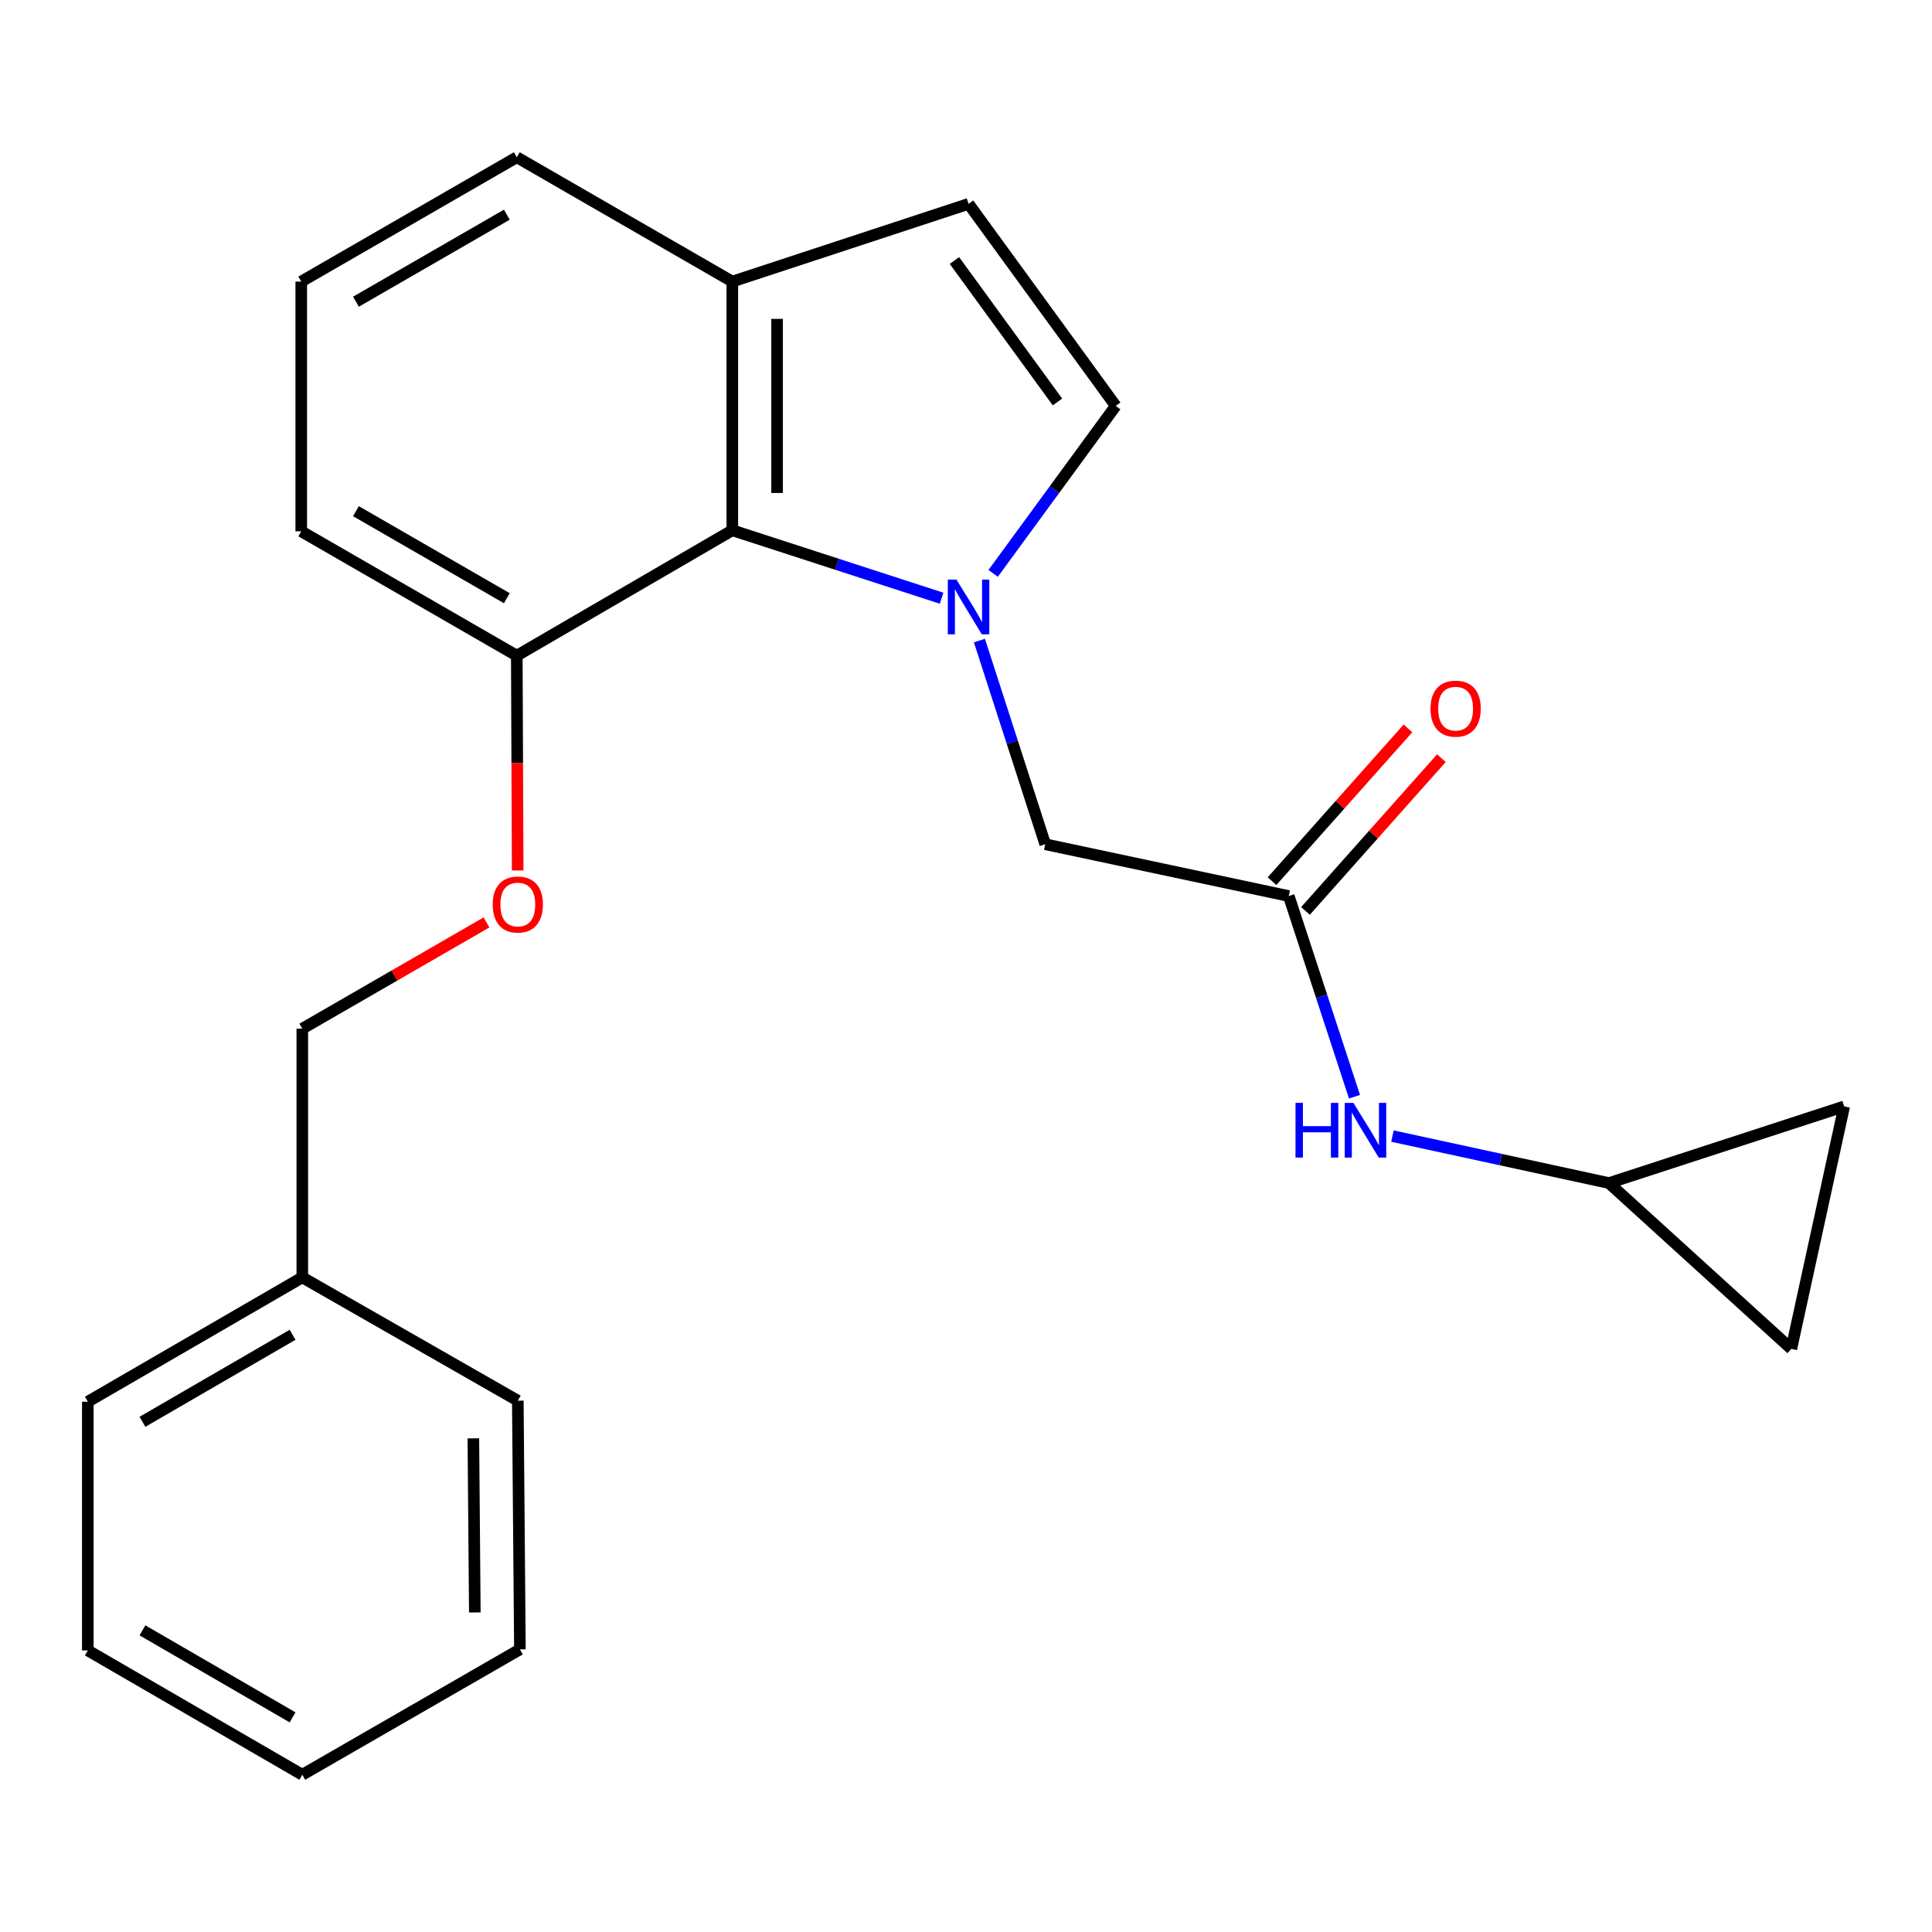 <?xml version='1.0' encoding='iso-8859-1'?>
<svg version='1.1' baseProfile='full'
              xmlns='http://www.w3.org/2000/svg'
                      xmlns:rdkit='http://www.rdkit.org/xml'
                      xmlns:xlink='http://www.w3.org/1999/xlink'
                  xml:space='preserve'
width='1000px' height='1000px' viewBox='0 0 1000 1000'>
<!-- END OF HEADER -->
<rect style='opacity:1.0;fill:#FFFFFF;stroke:none' width='1000' height='1000' x='0' y='0'> </rect>
<path class='bond-0' d='M 514.05,296.783 L 545.774,253.439' style='fill:none;fill-rule:evenodd;stroke:#0000FF;stroke-width:6px;stroke-linecap:butt;stroke-linejoin:miter;stroke-opacity:1' />
<path class='bond-0' d='M 545.774,253.439 L 577.498,210.094' style='fill:none;fill-rule:evenodd;stroke:#000000;stroke-width:6px;stroke-linecap:butt;stroke-linejoin:miter;stroke-opacity:1' />
<path class='bond-1' d='M 487.372,309.637 L 433.21,292.055' style='fill:none;fill-rule:evenodd;stroke:#0000FF;stroke-width:6px;stroke-linecap:butt;stroke-linejoin:miter;stroke-opacity:1' />
<path class='bond-1' d='M 433.21,292.055 L 379.047,274.472' style='fill:none;fill-rule:evenodd;stroke:#000000;stroke-width:6px;stroke-linecap:butt;stroke-linejoin:miter;stroke-opacity:1' />
<path class='bond-3' d='M 506.946,331.554 L 523.984,384.264' style='fill:none;fill-rule:evenodd;stroke:#0000FF;stroke-width:6px;stroke-linecap:butt;stroke-linejoin:miter;stroke-opacity:1' />
<path class='bond-3' d='M 523.984,384.264 L 541.021,436.974' style='fill:none;fill-rule:evenodd;stroke:#000000;stroke-width:6px;stroke-linecap:butt;stroke-linejoin:miter;stroke-opacity:1' />
<path class='bond-4' d='M 577.498,210.094 L 501.326,105.519' style='fill:none;fill-rule:evenodd;stroke:#000000;stroke-width:6px;stroke-linecap:butt;stroke-linejoin:miter;stroke-opacity:1' />
<path class='bond-4' d='M 547.339,208.053 L 494.019,134.85' style='fill:none;fill-rule:evenodd;stroke:#000000;stroke-width:6px;stroke-linecap:butt;stroke-linejoin:miter;stroke-opacity:1' />
<path class='bond-7' d='M 379.047,274.472 L 379.047,145.742' style='fill:none;fill-rule:evenodd;stroke:#000000;stroke-width:6px;stroke-linecap:butt;stroke-linejoin:miter;stroke-opacity:1' />
<path class='bond-7' d='M 402.223,255.162 L 402.223,165.052' style='fill:none;fill-rule:evenodd;stroke:#000000;stroke-width:6px;stroke-linecap:butt;stroke-linejoin:miter;stroke-opacity:1' />
<path class='bond-10' d='M 379.047,274.472 L 267.493,339.365' style='fill:none;fill-rule:evenodd;stroke:#000000;stroke-width:6px;stroke-linecap:butt;stroke-linejoin:miter;stroke-opacity:1' />
<path class='bond-2' d='M 667.06,463.794 L 541.021,436.974' style='fill:none;fill-rule:evenodd;stroke:#000000;stroke-width:6px;stroke-linecap:butt;stroke-linejoin:miter;stroke-opacity:1' />
<path class='bond-6' d='M 667.06,463.794 L 684.073,515.725' style='fill:none;fill-rule:evenodd;stroke:#000000;stroke-width:6px;stroke-linecap:butt;stroke-linejoin:miter;stroke-opacity:1' />
<path class='bond-6' d='M 684.073,515.725 L 701.085,567.656' style='fill:none;fill-rule:evenodd;stroke:#0000FF;stroke-width:6px;stroke-linecap:butt;stroke-linejoin:miter;stroke-opacity:1' />
<path class='bond-12' d='M 675.718,471.496 L 710.892,431.96' style='fill:none;fill-rule:evenodd;stroke:#000000;stroke-width:6px;stroke-linecap:butt;stroke-linejoin:miter;stroke-opacity:1' />
<path class='bond-12' d='M 710.892,431.96 L 746.066,392.423' style='fill:none;fill-rule:evenodd;stroke:#FF0000;stroke-width:6px;stroke-linecap:butt;stroke-linejoin:miter;stroke-opacity:1' />
<path class='bond-12' d='M 658.403,456.092 L 693.576,416.555' style='fill:none;fill-rule:evenodd;stroke:#000000;stroke-width:6px;stroke-linecap:butt;stroke-linejoin:miter;stroke-opacity:1' />
<path class='bond-12' d='M 693.576,416.555 L 728.75,377.018' style='fill:none;fill-rule:evenodd;stroke:#FF0000;stroke-width:6px;stroke-linecap:butt;stroke-linejoin:miter;stroke-opacity:1' />
<path class='bond-23' d='M 501.326,105.519 L 379.047,145.742' style='fill:none;fill-rule:evenodd;stroke:#000000;stroke-width:6px;stroke-linecap:butt;stroke-linejoin:miter;stroke-opacity:1' />
<path class='bond-5' d='M 832.794,612.352 L 776.763,600.193' style='fill:none;fill-rule:evenodd;stroke:#000000;stroke-width:6px;stroke-linecap:butt;stroke-linejoin:miter;stroke-opacity:1' />
<path class='bond-5' d='M 776.763,600.193 L 720.732,588.035' style='fill:none;fill-rule:evenodd;stroke:#0000FF;stroke-width:6px;stroke-linecap:butt;stroke-linejoin:miter;stroke-opacity:1' />
<path class='bond-8' d='M 832.794,612.352 L 927.185,698.18' style='fill:none;fill-rule:evenodd;stroke:#000000;stroke-width:6px;stroke-linecap:butt;stroke-linejoin:miter;stroke-opacity:1' />
<path class='bond-9' d='M 832.794,612.352 L 954.545,572.67' style='fill:none;fill-rule:evenodd;stroke:#000000;stroke-width:6px;stroke-linecap:butt;stroke-linejoin:miter;stroke-opacity:1' />
<path class='bond-16' d='M 379.047,145.742 L 267.493,81.39' style='fill:none;fill-rule:evenodd;stroke:#000000;stroke-width:6px;stroke-linecap:butt;stroke-linejoin:miter;stroke-opacity:1' />
<path class='bond-25' d='M 927.185,698.18 L 954.545,572.67' style='fill:none;fill-rule:evenodd;stroke:#000000;stroke-width:6px;stroke-linecap:butt;stroke-linejoin:miter;stroke-opacity:1' />
<path class='bond-11' d='M 267.493,339.365 L 267.721,394.96' style='fill:none;fill-rule:evenodd;stroke:#000000;stroke-width:6px;stroke-linecap:butt;stroke-linejoin:miter;stroke-opacity:1' />
<path class='bond-11' d='M 267.721,394.96 L 267.949,450.556' style='fill:none;fill-rule:evenodd;stroke:#FF0000;stroke-width:6px;stroke-linecap:butt;stroke-linejoin:miter;stroke-opacity:1' />
<path class='bond-17' d='M 267.493,339.365 L 155.927,275.013' style='fill:none;fill-rule:evenodd;stroke:#000000;stroke-width:6px;stroke-linecap:butt;stroke-linejoin:miter;stroke-opacity:1' />
<path class='bond-17' d='M 262.338,309.636 L 184.241,264.59' style='fill:none;fill-rule:evenodd;stroke:#000000;stroke-width:6px;stroke-linecap:butt;stroke-linejoin:miter;stroke-opacity:1' />
<path class='bond-13' d='M 251.802,477.451 L 204.135,504.949' style='fill:none;fill-rule:evenodd;stroke:#FF0000;stroke-width:6px;stroke-linecap:butt;stroke-linejoin:miter;stroke-opacity:1' />
<path class='bond-13' d='M 204.135,504.949 L 156.468,532.446' style='fill:none;fill-rule:evenodd;stroke:#000000;stroke-width:6px;stroke-linecap:butt;stroke-linejoin:miter;stroke-opacity:1' />
<path class='bond-14' d='M 156.468,532.446 L 156.468,661.176' style='fill:none;fill-rule:evenodd;stroke:#000000;stroke-width:6px;stroke-linecap:butt;stroke-linejoin:miter;stroke-opacity:1' />
<path class='bond-18' d='M 156.468,661.176 L 45.455,725.528' style='fill:none;fill-rule:evenodd;stroke:#000000;stroke-width:6px;stroke-linecap:butt;stroke-linejoin:miter;stroke-opacity:1' />
<path class='bond-18' d='M 151.439,690.88 L 73.73,735.926' style='fill:none;fill-rule:evenodd;stroke:#000000;stroke-width:6px;stroke-linecap:butt;stroke-linejoin:miter;stroke-opacity:1' />
<path class='bond-19' d='M 156.468,661.176 L 268.021,724.987' style='fill:none;fill-rule:evenodd;stroke:#000000;stroke-width:6px;stroke-linecap:butt;stroke-linejoin:miter;stroke-opacity:1' />
<path class='bond-15' d='M 155.927,145.742 L 155.927,275.013' style='fill:none;fill-rule:evenodd;stroke:#000000;stroke-width:6px;stroke-linecap:butt;stroke-linejoin:miter;stroke-opacity:1' />
<path class='bond-24' d='M 155.927,145.742 L 267.493,81.39' style='fill:none;fill-rule:evenodd;stroke:#000000;stroke-width:6px;stroke-linecap:butt;stroke-linejoin:miter;stroke-opacity:1' />
<path class='bond-24' d='M 184.241,156.165 L 262.338,111.119' style='fill:none;fill-rule:evenodd;stroke:#000000;stroke-width:6px;stroke-linecap:butt;stroke-linejoin:miter;stroke-opacity:1' />
<path class='bond-21' d='M 45.455,725.528 L 45.455,854.258' style='fill:none;fill-rule:evenodd;stroke:#000000;stroke-width:6px;stroke-linecap:butt;stroke-linejoin:miter;stroke-opacity:1' />
<path class='bond-20' d='M 268.021,724.987 L 269.103,853.717' style='fill:none;fill-rule:evenodd;stroke:#000000;stroke-width:6px;stroke-linecap:butt;stroke-linejoin:miter;stroke-opacity:1' />
<path class='bond-20' d='M 245.008,744.491 L 245.765,834.602' style='fill:none;fill-rule:evenodd;stroke:#000000;stroke-width:6px;stroke-linecap:butt;stroke-linejoin:miter;stroke-opacity:1' />
<path class='bond-22' d='M 269.103,853.717 L 156.468,918.61' style='fill:none;fill-rule:evenodd;stroke:#000000;stroke-width:6px;stroke-linecap:butt;stroke-linejoin:miter;stroke-opacity:1' />
<path class='bond-26' d='M 45.455,854.258 L 156.468,918.61' style='fill:none;fill-rule:evenodd;stroke:#000000;stroke-width:6px;stroke-linecap:butt;stroke-linejoin:miter;stroke-opacity:1' />
<path class='bond-26' d='M 73.73,843.86 L 151.439,888.906' style='fill:none;fill-rule:evenodd;stroke:#000000;stroke-width:6px;stroke-linecap:butt;stroke-linejoin:miter;stroke-opacity:1' />
<path  class='atom-0' d='M 495.066 300.007
L 504.346 315.007
Q 505.266 316.487, 506.746 319.167
Q 508.226 321.847, 508.306 322.007
L 508.306 300.007
L 512.066 300.007
L 512.066 328.327
L 508.186 328.327
L 498.226 311.927
Q 497.066 310.007, 495.826 307.807
Q 494.626 305.607, 494.266 304.927
L 494.266 328.327
L 490.586 328.327
L 490.586 300.007
L 495.066 300.007
' fill='#0000FF'/>
<path  class='atom-7' d='M 670.548 570.844
L 674.388 570.844
L 674.388 582.884
L 688.868 582.884
L 688.868 570.844
L 692.708 570.844
L 692.708 599.164
L 688.868 599.164
L 688.868 586.084
L 674.388 586.084
L 674.388 599.164
L 670.548 599.164
L 670.548 570.844
' fill='#0000FF'/>
<path  class='atom-7' d='M 700.508 570.844
L 709.788 585.844
Q 710.708 587.324, 712.188 590.004
Q 713.668 592.684, 713.748 592.844
L 713.748 570.844
L 717.508 570.844
L 717.508 599.164
L 713.628 599.164
L 703.668 582.764
Q 702.508 580.844, 701.268 578.644
Q 700.068 576.444, 699.708 575.764
L 699.708 599.164
L 696.028 599.164
L 696.028 570.844
L 700.508 570.844
' fill='#0000FF'/>
<path  class='atom-12' d='M 255.021 468.174
Q 255.021 461.374, 258.381 457.574
Q 261.741 453.774, 268.021 453.774
Q 274.301 453.774, 277.661 457.574
Q 281.021 461.374, 281.021 468.174
Q 281.021 475.054, 277.621 478.974
Q 274.221 482.854, 268.021 482.854
Q 261.781 482.854, 258.381 478.974
Q 255.021 475.094, 255.021 468.174
M 268.021 479.654
Q 272.341 479.654, 274.661 476.774
Q 277.021 473.854, 277.021 468.174
Q 277.021 462.614, 274.661 459.814
Q 272.341 456.974, 268.021 456.974
Q 263.701 456.974, 261.341 459.774
Q 259.021 462.574, 259.021 468.174
Q 259.021 473.894, 261.341 476.774
Q 263.701 479.654, 268.021 479.654
' fill='#FF0000'/>
<path  class='atom-13' d='M 740.429 366.792
Q 740.429 359.992, 743.789 356.192
Q 747.149 352.392, 753.429 352.392
Q 759.709 352.392, 763.069 356.192
Q 766.429 359.992, 766.429 366.792
Q 766.429 373.672, 763.029 377.592
Q 759.629 381.472, 753.429 381.472
Q 747.189 381.472, 743.789 377.592
Q 740.429 373.712, 740.429 366.792
M 753.429 378.272
Q 757.749 378.272, 760.069 375.392
Q 762.429 372.472, 762.429 366.792
Q 762.429 361.232, 760.069 358.432
Q 757.749 355.592, 753.429 355.592
Q 749.109 355.592, 746.749 358.392
Q 744.429 361.192, 744.429 366.792
Q 744.429 372.512, 746.749 375.392
Q 749.109 378.272, 753.429 378.272
' fill='#FF0000'/>
</svg>
